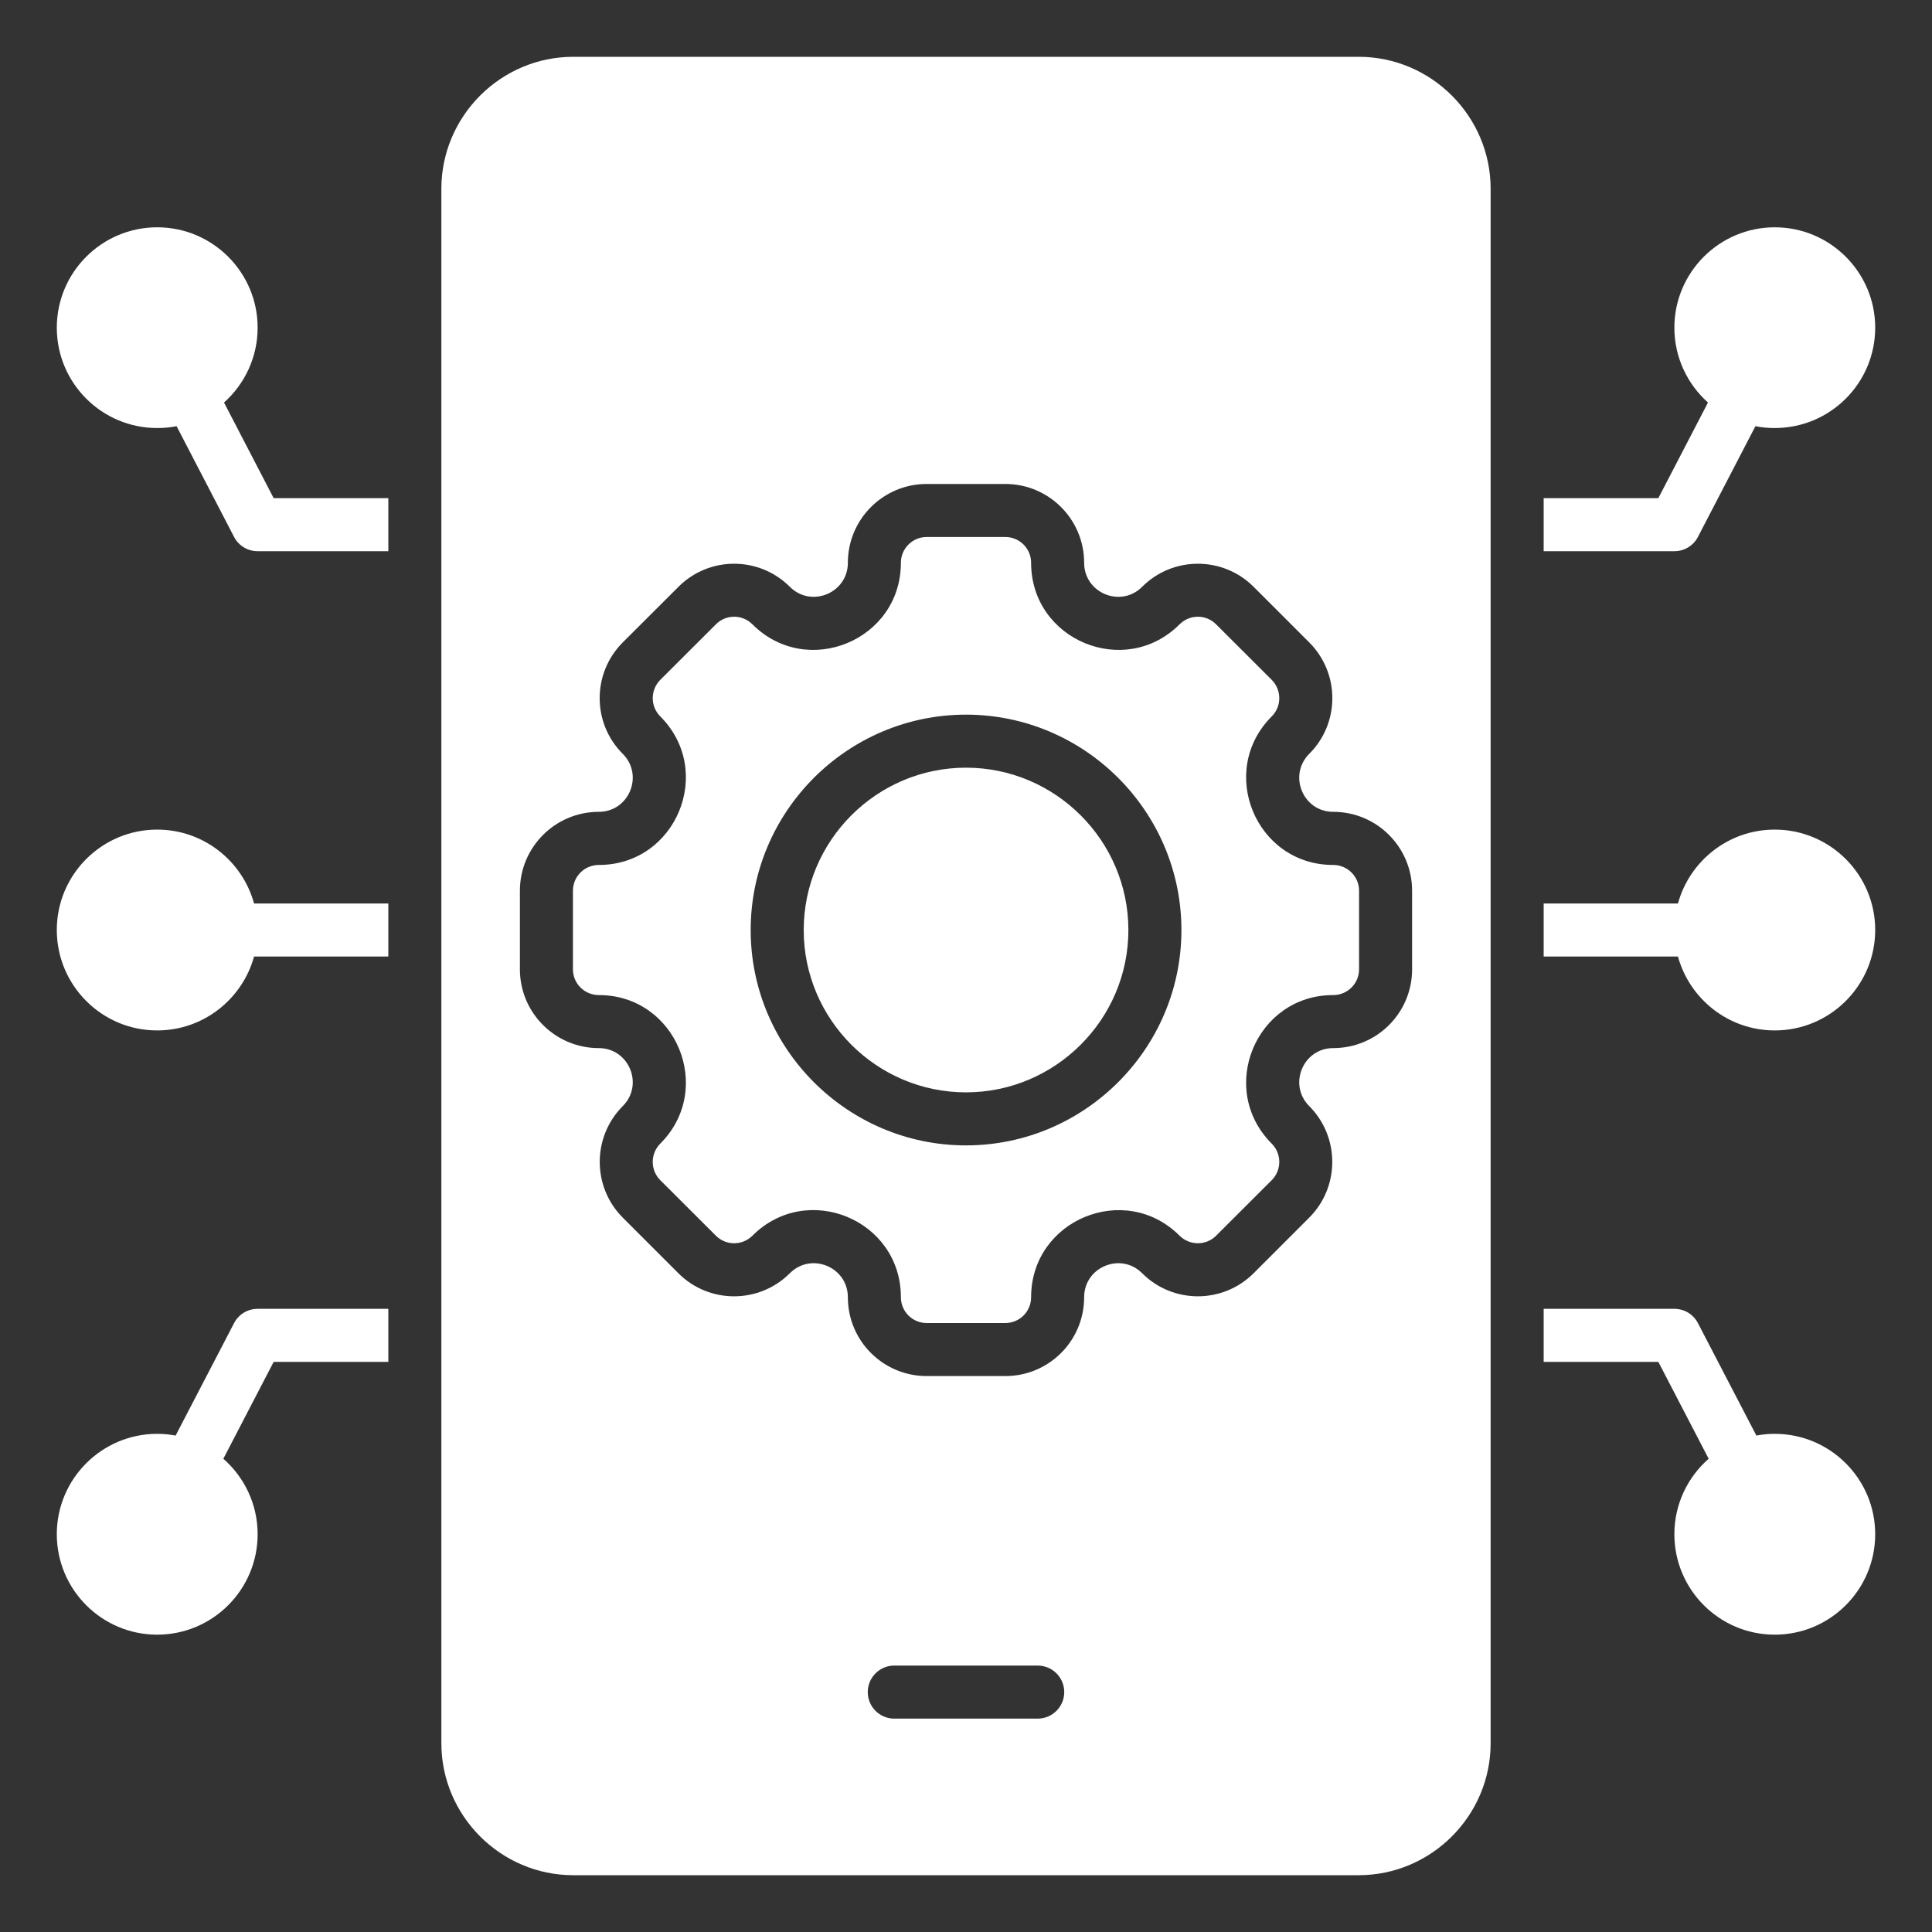 <?xml version="1.0" encoding="UTF-8"?>
<svg xmlns="http://www.w3.org/2000/svg" width="20" height="20" viewBox="0 0 20 20" fill="none">
  <rect x="0" y="0" width="20" height="20" fill="#333333" stroke="none"/>
  <g clip-path="url(#clip0_1_69)">
    <path fill-rule="evenodd" clip-rule="evenodd" d="M1.828 4.412C1.763 4.425 1.696 4.431 1.627 4.431C1.054 4.431 0.588 3.966 0.588 3.392C0.588 2.819 1.054 2.353 1.627 2.353C2.201 2.353 2.667 2.819 2.667 3.392C2.667 3.7 2.532 3.977 2.319 4.167C2.57 4.651 2.833 5.157 2.833 5.157H4.02V5.706H2.667C2.564 5.706 2.47 5.649 2.423 5.558L1.828 4.412ZM18.172 4.412L17.577 5.558C17.53 5.649 17.436 5.706 17.333 5.706H15.98V5.157H17.167L17.681 4.167C17.468 3.977 17.333 3.7 17.333 3.392C17.333 2.819 17.799 2.353 18.372 2.353C18.946 2.353 19.412 2.819 19.412 3.392C19.412 3.966 18.946 4.431 18.372 4.431C18.304 4.431 18.237 4.425 18.172 4.412ZM17.37 9.902H15.98V9.353H17.37C17.491 8.912 17.894 8.588 18.372 8.588C18.946 8.588 19.412 9.054 19.412 9.627C19.412 10.201 18.946 10.667 18.372 10.667C17.894 10.667 17.491 10.342 17.37 9.902ZM17.688 15.101C17.435 14.614 17.167 14.098 17.167 14.098H15.98V13.549H17.333C17.436 13.549 17.53 13.606 17.577 13.697L18.182 14.861C18.244 14.849 18.307 14.843 18.372 14.843C18.946 14.843 19.412 15.309 19.412 15.882C19.412 16.456 18.946 16.922 18.372 16.922C17.799 16.922 17.333 16.456 17.333 15.882C17.333 15.571 17.471 15.291 17.688 15.101ZM2.312 15.101C2.529 15.291 2.667 15.571 2.667 15.882C2.667 16.456 2.201 16.922 1.627 16.922C1.054 16.922 0.588 16.456 0.588 15.882C0.588 15.309 1.054 14.843 1.627 14.843C1.693 14.843 1.756 14.849 1.818 14.861L2.423 13.697C2.47 13.606 2.564 13.549 2.667 13.549H4.02V14.098H2.833L2.312 15.101ZM2.63 9.902C2.509 10.342 2.106 10.667 1.627 10.667C1.054 10.667 0.588 10.201 0.588 9.627C0.588 9.054 1.054 8.588 1.627 8.588C2.106 8.588 2.509 8.912 2.63 9.353H4.02V9.902H2.63ZM15.431 18.046C15.431 18.797 14.816 19.412 14.065 19.412H5.934C5.184 19.412 4.569 18.797 4.569 18.046V1.954C4.569 1.203 5.184 0.588 5.934 0.588H14.065C14.816 0.588 15.431 1.203 15.431 1.954V18.046ZM13.801 10.85C14.254 10.85 14.618 10.485 14.618 10.034V9.221C14.618 8.77 14.254 8.404 13.801 8.404C13.489 8.404 13.332 8.026 13.553 7.804C13.872 7.486 13.872 6.969 13.553 6.65L12.978 6.075L12.978 6.075C12.659 5.756 12.141 5.756 11.823 6.075C11.602 6.296 11.223 6.139 11.223 5.826C11.223 5.375 10.857 5.01 10.407 5.01H9.593C9.143 5.01 8.777 5.375 8.777 5.826C8.777 6.139 8.398 6.296 8.177 6.075C7.858 5.756 7.341 5.756 7.023 6.075L6.447 6.65C6.128 6.969 6.128 7.486 6.447 7.804C6.668 8.026 6.511 8.404 6.199 8.404C5.748 8.404 5.382 8.77 5.382 9.221V10.034C5.382 10.485 5.748 10.85 6.199 10.85C6.511 10.85 6.668 11.229 6.447 11.45C6.129 11.769 6.129 12.287 6.447 12.605L6.447 12.605L7.023 13.181C7.341 13.499 7.858 13.499 8.177 13.18C8.398 12.959 8.777 13.116 8.777 13.429C8.777 13.881 9.143 14.245 9.593 14.245H10.407C10.857 14.245 11.223 13.881 11.223 13.429C11.223 13.116 11.602 12.959 11.823 13.18C12.141 13.499 12.659 13.499 12.978 13.18L13.553 12.605C13.871 12.287 13.871 11.769 13.553 11.45C13.332 11.229 13.489 10.85 13.801 10.85ZM13.801 10.301C13 10.301 12.598 11.272 13.165 11.839C13.269 11.943 13.269 12.113 13.165 12.217L12.589 12.792C12.485 12.896 12.316 12.896 12.211 12.792C11.645 12.226 10.674 12.628 10.674 13.429C10.674 13.577 10.554 13.696 10.407 13.696H9.593C9.446 13.696 9.326 13.577 9.326 13.429C9.326 12.627 8.356 12.225 7.789 12.792C7.684 12.896 7.515 12.896 7.411 12.792L6.835 12.217C6.731 12.113 6.731 11.943 6.835 11.839C7.402 11.272 7 10.301 6.199 10.301C6.051 10.301 5.931 10.182 5.931 10.034V9.221C5.931 9.073 6.051 8.954 6.199 8.954C7 8.954 7.402 7.983 6.835 7.416C6.731 7.312 6.731 7.143 6.835 7.038L7.411 6.463C7.515 6.358 7.684 6.358 7.789 6.463C8.355 7.029 9.326 6.628 9.326 5.826C9.326 5.678 9.446 5.559 9.593 5.559H10.407C10.554 5.559 10.674 5.678 10.674 5.826C10.674 6.628 11.645 7.029 12.211 6.463C12.316 6.358 12.485 6.358 12.589 6.463L13.165 7.038C13.269 7.143 13.269 7.312 13.165 7.416C12.598 7.983 13 8.954 13.801 8.954C13.949 8.954 14.069 9.073 14.069 9.221V10.034C14.069 10.182 13.949 10.301 13.801 10.301ZM10 11.857C11.228 11.857 12.23 10.855 12.23 9.628C12.23 8.4 11.228 7.398 10 7.398C8.772 7.398 7.771 8.4 7.771 9.628C7.771 10.855 8.772 11.857 10 11.857ZM10 11.308C9.075 11.308 8.32 10.553 8.32 9.628C8.32 8.702 9.075 7.947 10 7.947C10.925 7.947 11.681 8.702 11.681 9.628C11.681 10.553 10.925 11.308 10 11.308ZM9.257 17.791H10.742C10.894 17.791 11.017 17.668 11.017 17.517C11.017 17.365 10.894 17.242 10.742 17.242H9.257C9.106 17.242 8.983 17.365 8.983 17.517C8.983 17.668 9.106 17.791 9.257 17.791Z" fill="white"></path>
  </g>
  <defs>
    <clipPath id="clip0_1_69">
      <rect width="20" height="20" fill="white"></rect>
    </clipPath>
  </defs>
</svg>
